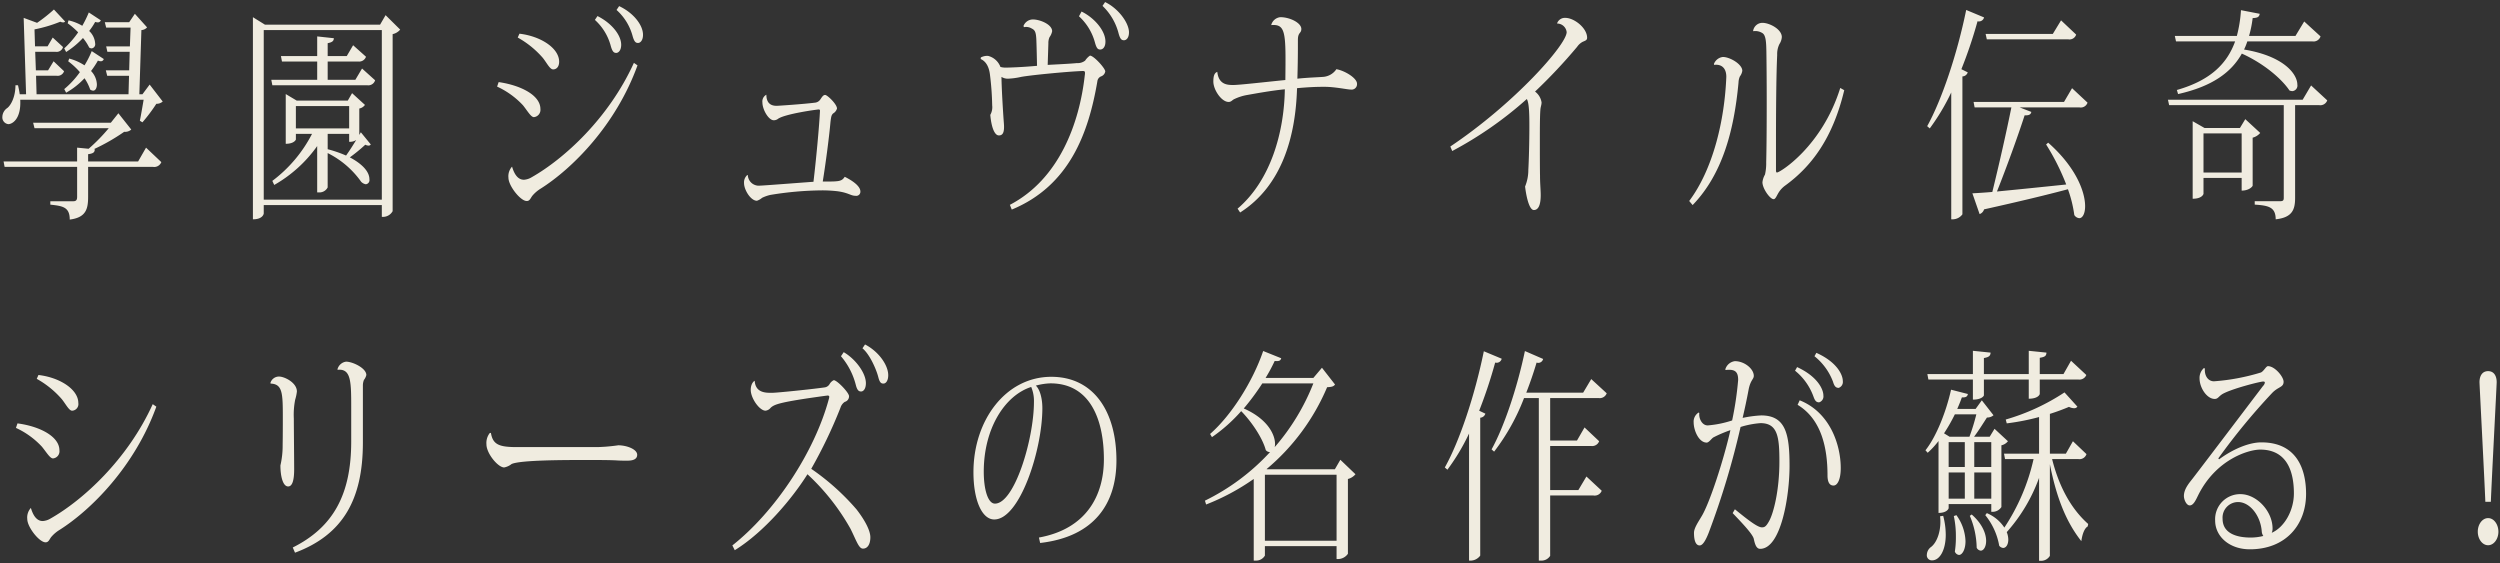 <svg xmlns="http://www.w3.org/2000/svg" width="586" height="132" viewBox="0 0 586 132">
  <rect x="0" y="0" width="586" height="132" fill="#333333" stroke="none"/>
  <defs>
    <style>
      .cls-1 {
        fill: #f0ece0;
        fill-rule: evenodd;
      }
    </style>
  </defs>
  <path id="學園ジュヴナイル伝奇_シリーズの名作が蘇る_" data-name="學園ジュヴナイル伝奇 シリーズの名作が蘇る！" class="cls-1" d="M20.818,2.917a25.658,25.658,0,0,1-1.531,3.127,11.128,11.128,0,0,0-3.223-1.272l-0.2.689A18.618,18.618,0,0,1,18.32,7.58a22.446,22.446,0,0,1-3.263,3.763L15.5,12.191a19.875,19.875,0,0,0,3.948-3.286,11.345,11.345,0,0,1,1.45,2.226,1.015,1.015,0,0,0,.6.212,0.982,0.982,0,0,0,.806-1.166A4.359,4.359,0,0,0,20.9,7.262a15.6,15.6,0,0,0,1.41-2.12,2.458,2.458,0,0,0,.564.106,0.756,0.756,0,0,0,.765-0.477ZM33.386,28.672a38.476,38.476,0,0,0,3.263-4.345,2.122,2.122,0,0,0,1.49-.53l-3.062-3.974L33.386,22.1H32.661L33.144,7.05a1.885,1.885,0,0,0,1.329-.636l-2.86-3.18L30.284,5.2h-5.72l0.322,1.272h5.72l-0.161,4.4H24.886l0.282,1.272H30.4l-0.121,4.345H24.806l0.322,1.272h5.116L30.123,22.1H8.571L8.451,17.755h4.794a1.59,1.59,0,0,0,1.773-1.06l-2.457-2.332-1.289,2.12H8.41L8.249,12.138H13a1.548,1.548,0,0,0,1.773-1.113L12.358,8.8,11.15,10.866H8.209L8.088,6.891a33.425,33.425,0,0,0,6.042-1.8,1.585,1.585,0,0,0,.645.159,0.513,0.513,0,0,0,.483-0.212L12.64,2.228A35.853,35.853,0,0,1,8.692,5.354L5.55,4.189,6.114,22.1H4.624c-0.081-.689-0.242-1.378-0.4-2.12h-0.6c0,2.756-1.088,4.716-1.934,5.352A2.561,2.561,0,0,0,.555,27.4a1.577,1.577,0,0,0,1.41,1.7c0.806,0,3.021-1.06,2.78-5.723H33.668c-0.282,1.643-.645,3.762-0.886,4.928Zm-17.4-14.308a17.145,17.145,0,0,1,2.739,2.544,20.457,20.457,0,0,1-3.666,3.975L15.5,21.73a18.066,18.066,0,0,0,4.31-3.392,11.11,11.11,0,0,1,1.329,2.65,1.357,1.357,0,0,0,.685.265c0.524,0,.886-0.583.886-1.484a4.822,4.822,0,0,0-1.37-3.127A20.483,20.483,0,0,0,22.953,14.2a1.584,1.584,0,0,0,.645.159,0.691,0.691,0,0,0,.725-0.53L21.5,11.979a21.689,21.689,0,0,1-1.692,3.339,12.138,12.138,0,0,0-3.585-1.59ZM20.656,37.84v-1.7c1.289-.159,1.531-0.477,1.571-1.166H21.986a47.044,47.044,0,0,0,7.13-4.081,2.13,2.13,0,0,0,1.652-.53l-3.021-3.815-1.773,2.226H7.766L8.088,30.05h17.4a40.98,40.98,0,0,1-4.713,4.822l-2.7-.265V37.84H0.837l0.242,1.272h17v7c0,0.742-.2,1.06-0.926,1.06H11.794v0.795c2.86,0.318,4.552.53,4.552,3.5,3.827-.477,4.31-2.491,4.31-5.352v-7H35.843A1.792,1.792,0,0,0,37.817,38l-3.585-3.392L32.379,37.84H20.656ZM89.093,5.778H62.1L59.283,4.03V51.406c2.377,0,2.538-1.325,2.538-1.378V48.068H89.5v2.756A2.587,2.587,0,0,0,92.034,49.5V8a3.193,3.193,0,0,0,1.772-1.06L90.382,3.553ZM61.821,7.05H89.5V46.8H61.821V7.05ZM83.292,18.709H76.807V14.416h7.13A1.7,1.7,0,0,0,85.79,13.3l-3.021-2.7-1.49,2.544H76.807V10.124c1.047-.212,1.41-0.477,1.45-1.166l-3.907-.424v4.61h-8.5l0.242,1.272h8.258v4.293H63.594l0.242,1.272H86.072a1.651,1.651,0,0,0,1.853-1.166l-3.062-2.756Zm0.927,6.73a2.148,2.148,0,0,0,1.329-.848l-3.021-2.756L81.52,23.584H69.556l-2.578-1.537V33.706c1.974,0,2.377-.954,2.377-1.007V31.374h3.787A32.154,32.154,0,0,1,63.835,42.4l0.443,0.954a31.245,31.245,0,0,0,10.071-9.115V45.1h0.4a2.149,2.149,0,0,0,2.054-1.166V35.879a21.176,21.176,0,0,1,7.855,6.73,2,2,0,0,0,1.088.583,0.98,0.98,0,0,0,.846-1.166c0-2.756-3.907-4.77-4.592-5.14a38.732,38.732,0,0,0,3.625-2.968,1.723,1.723,0,0,0,.765.212,0.62,0.62,0,0,0,.524-0.265L84.581,31l-0.363.636v-6.2Zm-14.864-.583H81.842V30.1H69.354V24.856Zm12.488,6.518v1.855a2.539,2.539,0,0,0,1.652-.424c-0.765,1.272-1.652,2.65-2.377,3.656a28.625,28.625,0,0,0-4.31-1.484v-3.6h5.035ZM144.518,2.334a12.587,12.587,0,0,1,3.787,6.2c0.362,1.219.685,1.537,1.249,1.537,0.523,0,1.168-.583,1.168-1.908,0-2.332-2.3-5.193-5.6-6.73Zm-5.075,2.332a12.551,12.551,0,0,1,3.746,6.2c0.362,1.219.685,1.537,1.249,1.537,0.523,0,1.168-.583,1.168-1.908,0-2.332-2.337-5.14-5.559-6.73ZM121.355,8.8a21.8,21.8,0,0,1,5.882,4.769c0.967,1.219,1.651,2.7,2.417,2.7,0.805,0,1.41-.636,1.41-1.8,0-3.18-4.311-5.988-9.306-6.571Zm27.232,5.935c-5.922,13.037-16.395,22.522-23.969,26.815a3.993,3.993,0,0,1-1.812.583c-1.249,0-2.176-1.007-2.78-3.074a3.326,3.326,0,0,0-.846,2.6c0,1.908,2.86,5.511,4.31,5.458,0.725,0,.887-0.742,1.33-1.272a8.067,8.067,0,0,1,1.933-1.643c7.372-4.663,17.6-14.838,22.68-28.882ZM116.521,20.3a19.247,19.247,0,0,1,6.083,4.4c1.048,1.325,1.853,2.756,2.538,2.756a1.714,1.714,0,0,0,1.531-1.908c0-3.233-4.633-5.564-9.789-6.306Zm75.688,5.564c-0.161,3.6-.926,11.712-1.531,16.746-1.651.106-11.8,0.9-12.488,0.9a2.586,2.586,0,0,1-2.9-2.438l-0.121-.053a2.322,2.322,0,0,0-.765,1.908c0,1.59,1.571,4.133,3.021,4.133a3.664,3.664,0,0,0,1.209-.689,8.734,8.734,0,0,1,1.973-.689,77.838,77.838,0,0,1,12.085-1.06,31.511,31.511,0,0,1,3.666.212c2.619,0.371,3.021,1.06,4.19,1.06a0.96,0.96,0,0,0,1.128-1.007c0-1.325-2.055-2.65-3.666-3.445-0.766,1.113-1.289,1.113-5.156,1.113,0.644-3.974,1.49-10.281,1.812-13.99,0.161-1.219.2-1.537,0.6-1.961a1.988,1.988,0,0,0,.926-1.166c0-1.007-2.256-3.18-2.779-3.18-0.484,0-.766.53-1.169,1.113a1.716,1.716,0,0,1-1.168.689c-2.981.371-8.7,0.742-8.983,0.742-0.6,0-2.457,0-2.457-2.6a1.791,1.791,0,0,0-.927,1.8c0,1.7,1.45,4.187,2.659,4.187a1.6,1.6,0,0,0,1.047-.371c1.692-1.113,8.742-2.12,9.628-2.173ZM258.43,1.38A13.6,13.6,0,0,1,262.217,7.9c0.362,1.272.685,1.537,1.249,1.537,0.523,0,1.168-.53,1.168-1.855,0-2.173-2.417-5.564-5.6-7.1Zm-5.519,2.438a12.826,12.826,0,0,1,3.787,6.306c0.363,1.219.644,1.484,1.208,1.484s1.209-.53,1.209-1.855c0-2.6-2.659-5.617-5.6-7.048Zm-7.17,6.359a3.3,3.3,0,0,1,.282-1.484,3.371,3.371,0,0,0,.6-1.378c0-1.59-2.86-2.756-4.512-2.756A2.381,2.381,0,0,0,239.9,6.1l0.121,0.265a2.491,2.491,0,0,1,1.812.318c0.766,0.371,1.008.848,1.088,2.65,0.081,2.067.121,4.663,0.161,6.094-3.384.318-6.646,0.424-7.412,0.424a4.668,4.668,0,0,1-1.168-.159,4.164,4.164,0,0,0-2.941-2.6,3.3,3.3,0,0,0-1.651.371l-0.041.371c1.33,0.583,1.974,1.961,2.176,3.657a65.464,65.464,0,0,1,.523,7.207,3.647,3.647,0,0,1-.443,2.226c0.242,2.809.967,4.822,2.014,4.822,0.927,0,1.209-.742,1.209-2.014,0-.424-0.04-0.848-0.081-1.378-0.121-1.643-.483-7.207-0.523-10.334a2.768,2.768,0,0,0,1.53.424,16.789,16.789,0,0,0,3.1-.424c2.3-.424,11.118-1.272,14.422-1.378,0.4,0,.523.106,0.523,0.424a2.612,2.612,0,0,1-.04.53c-1.249,11.288-6,24.377-17.564,30.418l0.444,1.113c13.575-5.617,18.006-18.018,20.061-30.047a1.42,1.42,0,0,1,.846-1.166,1.486,1.486,0,0,0,1.007-1.166c0-.742-2.7-3.71-3.586-3.71a4.112,4.112,0,0,0-1.127,1.166,2.8,2.8,0,0,1-1.934.583c-1.491.159-4.955,0.318-6.848,0.424Zm58.487-.795c0-1.908.805-1.484,0.805-2.6,0-1.431-2.7-2.756-4.914-2.756a2.471,2.471,0,0,0-2.135,1.8l0.04,0.053c3.424-.265,3.384,1.908,3.263,12.877-5.277.53-10.8,1.166-12.166,1.166-1.289,0-3.464,0-3.786-3.074-0.806.265-.927,1.272-0.927,2.279,0,1.908,1.894,4.769,3.586,4.769,0.644,0,.845-0.477,1.369-0.689a11.644,11.644,0,0,1,2.739-.9c2.7-.477,5.882-1.06,9.064-1.378-0.161,10.069-3.3,21.356-11.078,27.981l0.6,0.9C300.562,43.51,303.7,31.9,304.026,20.67c2.216-.212,4.311-0.318,5.882-0.318h0.886c2.417,0.053,5,.636,5.8.636a1.275,1.275,0,0,0,1.49-1.378c0-1.272-2.779-3.021-4.834-3.392a4.1,4.1,0,0,1-3.061,1.8c-1.37.106-3.586,0.159-6.083,0.424,0.08-2.6.121-5.3,0.121-7.525V9.382ZM340.4,35.4A88.089,88.089,0,0,0,357.88,23.213c0.605,0.9.605,4.293,0.605,6.571,0,3.445-.121,7.9-0.242,9.963a10.257,10.257,0,0,1-.765,3.975c0.362,2.968,1.087,5.511,2.054,5.511,1.007,0,1.611-1.06,1.611-3.5,0-1.166-.161-2.7-0.161-4.557-0.04-1.7-.04-5.405-0.04-8.532,0-2.014,0-5.405.121-6.836,0.04-.795.282-1.166,0.282-1.8a3.93,3.93,0,0,0-1.531-2.544,123.837,123.837,0,0,0,9.869-10.493,3.673,3.673,0,0,1,1.289-1.166c0.605-.265,1.048-0.371,1.048-0.954,0-2.279-3.021-4.663-5.116-4.663a1.926,1.926,0,0,0-1.934,1.325,2.264,2.264,0,0,1,2.256,2.014c0,2.915-12.165,16.693-27.272,26.815Zm90.955-14.785c-4.27,13.725-14.139,19.82-14.824,19.82-0.161,0-.2-0.106-0.241-0.371V34.5c0-7.79.04-16.481,0.282-21.621a5.327,5.327,0,0,1,.523-2.544,3.4,3.4,0,0,0,.564-1.643c0-1.855-2.9-3.339-4.552-3.339a2.21,2.21,0,0,0-2.175,1.908l0.04,0.053a3.092,3.092,0,0,1,2.1.424c0.846,0.477.926,2.12,0.967,4.292,0.04,2.438.08,7.048,0.08,11.818,0,5.511-.04,11.235-0.121,14.149a11.923,11.923,0,0,1-.282,2.915,4.64,4.64,0,0,0-.6,1.8c0,1.484,1.773,3.974,2.619,3.974,0.443,0,.684-0.742,1.168-1.537a5.8,5.8,0,0,1,1.531-1.643c6.123-4.451,11.158-11.023,13.857-22.363Zm-29.567-5.405c1.571-.212,2.86.583,2.86,2.809-0.4,10.175-3.1,21.622-8.7,29.094l0.805,0.954c6.969-7.207,9.708-17.435,10.756-28.723a3.773,3.773,0,0,1,.322-1.431,2.838,2.838,0,0,0,.564-1.325c0-1.537-2.9-3.233-4.552-3.233A2.554,2.554,0,0,0,401.744,15ZM452.336,30.1a50.591,50.591,0,0,0,5.035-8.426v29.73h0.483a2.837,2.837,0,0,0,2.135-1.166V17.914a1.354,1.354,0,0,0,1.249-.954l-1.49-.742a106.169,106.169,0,0,0,3.786-11.235,1.237,1.237,0,0,0,1.531-.9l-4.189-1.749c-2.135,10.44-5.761,21.145-9.145,27.239ZM483.112,4.772l-1.934,3.18h-15.75l0.282,1.272H484.8a1.642,1.642,0,0,0,1.853-1.113ZM483.8,23.9H462.608l0.241,1.272h8.621C470.3,31,468.489,38.953,467,44.994c-1.934.159-3.5,0.265-4.673,0.318l1.692,4.875a1.686,1.686,0,0,0,1.047-1.113c8.58-1.908,14.905-3.445,19.658-4.716a29.074,29.074,0,0,1,1.491,6.041,1.539,1.539,0,0,0,1.168.742c0.765,0,1.37-1.06,1.37-2.809,0-3.286-2.055-9.062-8.661-14.891l-0.484.424a53.91,53.91,0,0,1,4.713,9.38c-6.082.636-11.843,1.219-16.234,1.643,2.3-5.776,4.875-12.877,6.486-17.859,0.967,0.053,1.45-.159,1.571-0.795l-2.739-1.06h14.018a1.665,1.665,0,0,0,1.894-1.113L485.69,20.67ZM525.042,30h-8.3l-2.78-1.59V46.584c2.256,0,2.538-1.113,2.538-1.166v-3.71h8.943v2.968c1.813,0,2.578-1.007,2.578-1.166V32.275a3.556,3.556,0,0,0,1.773-1.113l-3.5-3.233Zm-8.54,1.272h8.943v9.168H516.5V31.268ZM523.914,9.7c-1.853,5.14-5.68,9.115-13.656,11.394l0.282,0.954c8.017-1.8,12.488-5.087,14.945-9.486,5.4,2.438,9.467,6.094,11.159,8.638a1.756,1.756,0,0,0,.685.159,1.3,1.3,0,0,0,1.168-1.537c0-2.332-2.941-6.624-12.488-8.214a14.861,14.861,0,0,0,.765-1.908H542a1.717,1.717,0,0,0,1.934-1.166l-3.827-3.5-2.054,3.392H527.177a26.53,26.53,0,0,0,.846-4.187c1.088-.053,1.531-0.212,1.652-1.007l-4.391-.848a31.225,31.225,0,0,1-.967,6.041H509.775L510.057,9.7h13.857Zm15.832,13.672H508.164l0.282,1.272h26.868V46.372c0,0.636-.2.795-0.926,0.795h-5.881v0.795c3.142,0.212,4.914.53,4.914,3.445,3.908-.424,4.552-2.279,4.552-5.034V24.644h5.6a1.739,1.739,0,0,0,1.934-1.113l-3.787-3.5ZM8.612,88.8a21.791,21.791,0,0,1,5.881,4.769c0.967,1.219,1.692,2.7,2.417,2.7a1.552,1.552,0,0,0,1.45-1.8c0-3.18-4.31-5.988-9.346-6.571ZM35.8,94.734c-5.922,13.037-16.4,22.523-23.968,26.815a3.992,3.992,0,0,1-1.813.583c-1.249,0-2.175-1.007-2.78-3.073a3.323,3.323,0,0,0-.846,2.6c0,1.908,2.86,5.512,4.31,5.459,0.725,0,.886-0.742,1.329-1.272a8.067,8.067,0,0,1,1.934-1.643c7.372-4.664,17.6-14.838,22.68-28.882ZM3.737,100.3a19.248,19.248,0,0,1,6.083,4.4c1.088,1.325,1.893,2.756,2.618,2.756a1.687,1.687,0,0,0,1.49-1.908c0-3.233-4.592-5.617-9.829-6.306Zm75.406-13.62c3.182-.318,3.182,2.809,3.182,9.062v7.737c0,12.507-4.27,20.138-13.7,24.854l0.524,1.219c11.2-4.186,15.912-12.453,15.912-25.808V90.336a3.517,3.517,0,0,1,.242-1.272A2.96,2.96,0,0,0,85.87,87.9c0-1.59-3.182-3.127-4.753-3.127a2.414,2.414,0,0,0-2.014,1.8ZM63.433,89.912c2.78,0.106,2.86,2.226,2.86,7.843,0,1.643,0,4.187-.04,6.518a20.352,20.352,0,0,1-.524,4.823c0,2.49.564,4.928,1.813,4.928,1.128,0,1.41-1.908,1.41-4.08,0-1.908-.081-10.175-0.081-11.871a18.034,18.034,0,0,1,.322-4.4,10.292,10.292,0,0,0,.4-1.908c0-2.067-2.9-3.5-4.189-3.5a2.083,2.083,0,0,0-2.014,1.484ZM121.194,104.8c-4.109,0-5.68-.53-6.123-3.338l-0.282.053a3.8,3.8,0,0,0-.765,2.649c0,2.12,2.7,5.406,4.149,5.406a3.988,3.988,0,0,0,1.732-.795c1.974-.954,12.689-0.954,17.443-0.954,2.457,0,5.6,0,7.331.106,0.806,0.053,1.652.053,2.377,0.053,1.571,0,2.3-.477,2.3-1.378,0-1.325-2.5-2.226-4.431-2.226a41.426,41.426,0,0,1-4.874.424H121.194Zm80.965-23.158c1.732,1.431,3.263,4.981,3.706,6.73,0.322,1.272.645,1.537,1.209,1.537s1.127-.636,1.127-1.961c0-2.385-2.255-5.564-5.438-7.207ZM197.124,83.5a16.653,16.653,0,0,1,3.464,6.677c0.322,1.272.685,1.59,1.249,1.59,0.523,0,1.128-.583,1.128-1.961,0-2.332-2.377-5.617-5.2-7.26Zm-24.895,45.468c6.848-4.239,13.414-12.029,17.039-17.806a51.979,51.979,0,0,1,10.111,12.825c1.41,2.862,1.934,4.61,2.9,4.61,1.128,0,1.732-1.112,1.732-2.649,0-1.7-1.45-4.24-3.263-6.572a55.515,55.515,0,0,0-10.594-9.485A111.578,111.578,0,0,0,197,95.582,2.579,2.579,0,0,1,198.01,94.2a1.344,1.344,0,0,0,1.007-1.325c0-.848-2.82-3.763-3.585-3.763a2.26,2.26,0,0,0-.967.9,1.578,1.578,0,0,1-1.168.795c-2.941.424-11.2,1.272-12.367,1.272-1.491,0-3.827,0-4.029-2.809-0.12,0-.926.583-0.926,2.12,0,1.961,2.054,4.875,3.464,4.875a1.808,1.808,0,0,0,1.209-.689c0.886-.795,2.014-1.325,12.89-2.809,0.162,0,.323-0.053.443-0.053,0.282,0,.4.106,0.4,0.318a2.086,2.086,0,0,1-.08.424c-3.344,12.453-12.569,26.444-22.639,34.393Zm71.578-1.695c12.891-1.484,17.886-9.433,17.886-19.343,0-11.5-5.358-19.608-15.267-19.608-10.635,0-18.249,10.122-18.249,22.364,0,6.624,2.015,11.075,4.875,11.075,6,0,11.279-16.322,11.279-26.073,0-2.279-.564-4.4-1.531-5.3a14.429,14.429,0,0,1,3.424-.53c9.1,0,12.528,8.161,12.528,17.806,0,8.479-4.108,16.322-15.227,18.336ZM242.357,94.2c0,8.691-4.552,23.848-9.144,23.848-1.652,0-2.619-3.339-2.619-7.472,0-10.228,5-17.912,11.119-19.873A8.416,8.416,0,0,1,242.357,94.2ZM312.889,110H296.977l-0.081-.053a50.857,50.857,0,0,0,14.18-19.184c1.047-.053,1.531-0.159,1.853-0.636L309.867,86.2l-2.014,2.385h-11.2a38.152,38.152,0,0,0,2.135-3.975c1.007,0.106,1.37-.053,1.531-0.636l-4.23-1.7c-2.417,7.1-7.412,15.05-12.447,19.449l0.443,0.741a37.2,37.2,0,0,0,6.848-6.094c2.3,2.332,4.955,6.147,5.761,9.115a1.178,1.178,0,0,0,1.007.477,51.323,51.323,0,0,1-15.268,11.394l0.282,0.9a52.816,52.816,0,0,0,11.159-5.989v19.131h0.443a2.37,2.37,0,0,0,2.175-1.166v-2.226h16.8v3.021a2.861,2.861,0,0,0,2.659-1.219V112.275a3.38,3.38,0,0,0,1.773-1.113l-3.545-3.391Zm-5.036-20.138a51.375,51.375,0,0,1-9.064,14.944,3.992,3.992,0,0,0,.081-0.742c0-2.225-1.772-5.882-7.332-8.32a55.612,55.612,0,0,0,4.351-5.882h11.964Zm-11.36,21.409h16.8v15.475h-16.8V111.268Zm76.494-22.416-1.894,3.18H357.76c0.886-2.279,1.691-4.611,2.417-7.048a1.162,1.162,0,0,0,1.53-.848l-4.27-1.855c-1.853,8.85-4.955,17.912-7.815,23.052l0.6,0.53A49.737,49.737,0,0,0,357.236,93.3H360.7v38.1h0.443a2.391,2.391,0,0,0,2.216-1.113V116.144H373.51a1.769,1.769,0,0,0,1.934-1.113l-3.585-3.339-1.894,3.18h-6.606V104.538h9.587a1.747,1.747,0,0,0,1.894-1.113l-3.424-3.232-1.773,3.073h-6.284V93.3h11.319a1.741,1.741,0,0,0,1.934-1.113ZM339.27,110.1a49.156,49.156,0,0,0,5.075-8.479v29.782h0.484a2.839,2.839,0,0,0,2.135-1.166V97.914a1.343,1.343,0,0,0,1.208-.954l-1.45-.689a111.4,111.4,0,0,0,3.746-11.288,1.216,1.216,0,0,0,1.531-.9l-4.189-1.749c-2.135,10.44-5.721,21.144-9.145,27.239Zm86.04-26.6a13.88,13.88,0,0,1,4.351,5.988c0.282,0.954.6,1.431,1.329,1.431a1.471,1.471,0,0,0,.967-1.59c0-1.537-1.45-4.5-6.2-6.624Zm-20.786,3.233a4.329,4.329,0,0,1,.806-0.053c1.571,0,2.094.742,2.094,2.385a76.814,76.814,0,0,1-1.41,9.486,24.264,24.264,0,0,1-5.72,1.166c-1.41,0-2.135-1.749-1.974-2.915l-0.161-.106a2.513,2.513,0,0,0-1.168,2.279c0,1.908,1.208,4.769,3.061,4.769,0.524,0,1.128-.954,1.571-1.219a29.636,29.636,0,0,1,3.988-1.7c-1.611,7.1-4.954,17.382-6.848,20.349-0.644,1.113-1.692,2.6-1.692,3.71,0,2.067.524,2.967,1.33,2.967,0.644,0,1.329-.953,2.135-3.02a189.162,189.162,0,0,0,7.452-24.748,20.779,20.779,0,0,1,4.673-.9c4.028,0,4.431,3.232,4.431,9.009,0,6.783-1.369,12.029-2.376,13.884-0.766,1.431-1.169,1.537-1.733,1.537-1.047,0-3.464-1.908-6.324-4.24l-0.524.9c2.175,2.279,4.713,4.929,4.955,6.042,0.282,1.378.645,2.331,1.49,2.331,4.875,0,6.889-12.294,6.889-19.4,0-7.419-.846-11.871-6.647-11.871a26.782,26.782,0,0,0-4.35.583c0.523-2.226,1.007-4.5,1.41-6.677,0.443-2.226,1.208-2.385,1.208-3.18,0-1.643-2.175-3.445-4.431-3.445a2.692,2.692,0,0,0-2.256,1.961Zm16.234,0.159a13.846,13.846,0,0,1,4.31,6.041c0.323,0.9.605,1.378,1.33,1.378a1.452,1.452,0,0,0,1.007-1.59c0-1.537-1.45-4.5-6.164-6.677Zm0.6,8c5.6,3.392,7.01,10.122,7.01,16.534,0,1.908.684,2.385,1.409,2.385,0.967,0,1.692-1.537,1.692-4.08,0-5.512-2.538-13.09-9.627-15.9Zm45.395,25.066a2.483,2.483,0,0,0,2.377-1.112V104.379a2.664,2.664,0,0,0,1.53-.954l-3.142-2.914-1.128,1.854h-3.665c1.087-1.43,2.255-3.338,3.021-4.5a2.239,2.239,0,0,0,1.531-.53l-2.74-3.5-1.45,2.014h-4.31q0.6-1.351,1.087-2.7c0.967,0.053,1.29-.212,1.41-0.795l-3.947-1.007c-1.088,4.928-3.384,10.917-6,14.2l0.524,0.583a19.659,19.659,0,0,0,2.538-2.756v16.852c2.054,0,2.377-1.059,2.377-1.112v-0.954h9.99v1.8Zm-9.99-16.322h3.786v5.83h-3.786v-5.83Zm9.99,5.83h-3.988v-5.83h3.988v5.83Zm-6.2,1.272v6.147h-3.786v-6.147h3.786Zm2.216,0h3.988v6.147h-3.988v-6.147Zm-5.8-8.374-1.289-.794a40.1,40.1,0,0,0,2.538-4.452h5.035a48.314,48.314,0,0,1-1.611,5.246h-4.673Zm-2.215,18.654c0.362,3.127-.645,6.095-2.135,7.207a2.357,2.357,0,0,0-.967,1.8,1.178,1.178,0,0,0,1.208,1.325c1.894,0,3.223-2.544,3.223-5.988a17.574,17.574,0,0,0-.6-4.452Zm7.694-27.345c2.094,0,2.578-.9,2.578-1.007V88.958h10.514v4.5c2.215,0,2.578-1.007,2.578-1.113V88.958h9.023a1.745,1.745,0,0,0,1.894-1.06l-3.586-3.339-1.772,3.127h-5.559V83.871c1.208-.212,1.531-0.424,1.571-1.219l-4.149-.424v5.458H465.025V83.924c1.208-.212,1.53-0.53,1.571-1.272l-4.149-.424v5.458H451.772l0.241,1.272h10.434v4.716Zm23.444,9.751-1.651,2.915h-3.747V97.013c1.692-.53,3.223-1.113,4.472-1.643a2.99,2.99,0,0,0,1.168.318,0.909,0.909,0,0,0,.806-0.371l-3.021-3.339a50.145,50.145,0,0,1-13.777,6.359l0.241,0.9a53.478,53.478,0,0,0,7.574-1.484v8.585h-8.218l0.242,1.272h6.687a47.955,47.955,0,0,1-6.849,16.057,9.077,9.077,0,0,0-4.108-3.392l-0.363.477a15.537,15.537,0,0,1,3.263,7.154,1.285,1.285,0,0,0,.926.53c0.685,0,1.209-.794,1.209-1.96a4.958,4.958,0,0,0-.363-1.749,39,39,0,0,0,7.574-12.719v19.449h0.4a2.406,2.406,0,0,0,2.135-1.166V108.831c1.29,6.412,3.223,12.771,7.372,18.018,0.242-1.8.806-3.074,1.491-3.445l0.121-.583c-4.432-3.921-7.05-9.539-8.46-15.209h6.163a1.724,1.724,0,0,0,1.894-1.166Zm-24.169,17.488a19.764,19.764,0,0,1,1.611,7.472,1.194,1.194,0,0,0,.967.689c0.644,0,1.248-.9,1.248-2.278,0-1.643-.846-3.975-3.383-6.2Zm-3.747.053a22.583,22.583,0,0,1,.484,4.929,21.919,21.919,0,0,1-.242,3.391,1.194,1.194,0,0,0,.967.795c0.765,0,1.53-1.272,1.53-3.232a10.988,10.988,0,0,0-2.135-6.095Zm61.992-13.513a149.954,149.954,0,0,1,12.648-15.368c1.451-1.484,2.659-1.272,2.659-2.6,0-1.166-2.054-3.657-3.666-3.657-0.443,0-.966,1.166-1.651,1.484a49.688,49.688,0,0,1-11,2.067c-1.369,0-2.255-1.272-2.135-2.968l-0.2-.159a3.072,3.072,0,0,0-1.047,2.438c0,2.226,1.732,4.822,3.545,4.822,0.805,0,.886-0.583,1.853-1.166,2.135-1.219,8.781-2.915,9.506-2.915,0.242,0,.4.053,0.4,0.265a1.466,1.466,0,0,1-.443.795c-4.753,6.253-13.132,17.329-16.476,21.674-0.685.9-2.054,2.385-2.054,4.081,0,0.9.6,2.226,1.369,2.226,0.887,0,1.451-1.325,1.974-2.385,4.19-8.426,11.8-10.7,14.543-10.7,5.72,0,7.895,4.293,7.895,10.281,0,3.921-2.175,7.9-5.2,9.221a2.2,2.2,0,0,0,.2-1.007c0-4.081-3.746-8.055-7.533-8.055a5.873,5.873,0,0,0-5.922,6.2c0,3.657,3.263,6.73,8.138,6.73,8.379,0,13.172-5.723,13.172-12.983,0-6.306-2.538-12.083-10.473-12.083-2.981,0-6.768,1.643-9.91,3.975Zm1.007,14.149a3.644,3.644,0,0,1,3.625-3.921c2.82,0,5.317,3.285,5.559,6.942a2.067,2.067,0,0,0,.363,1.007A11.8,11.8,0,0,1,527.5,126C524.519,126,520.974,125.153,520.974,121.6Zm62.877-3.974c0.161-4.452,1.37-27.4,1.37-28.034,0-1.484-.645-2.6-2.014-2.6s-2.014,1.113-2.014,2.6c0,0.583,1.208,23.582,1.369,28.034h1.289Zm-0.644,3.815c-1.33,0-2.417,1.431-2.417,3.18s1.087,3.18,2.417,3.18,2.417-1.431,2.417-3.18C585.624,122.98,584.617,121.443,583.207,121.443Z"/>
</svg>
